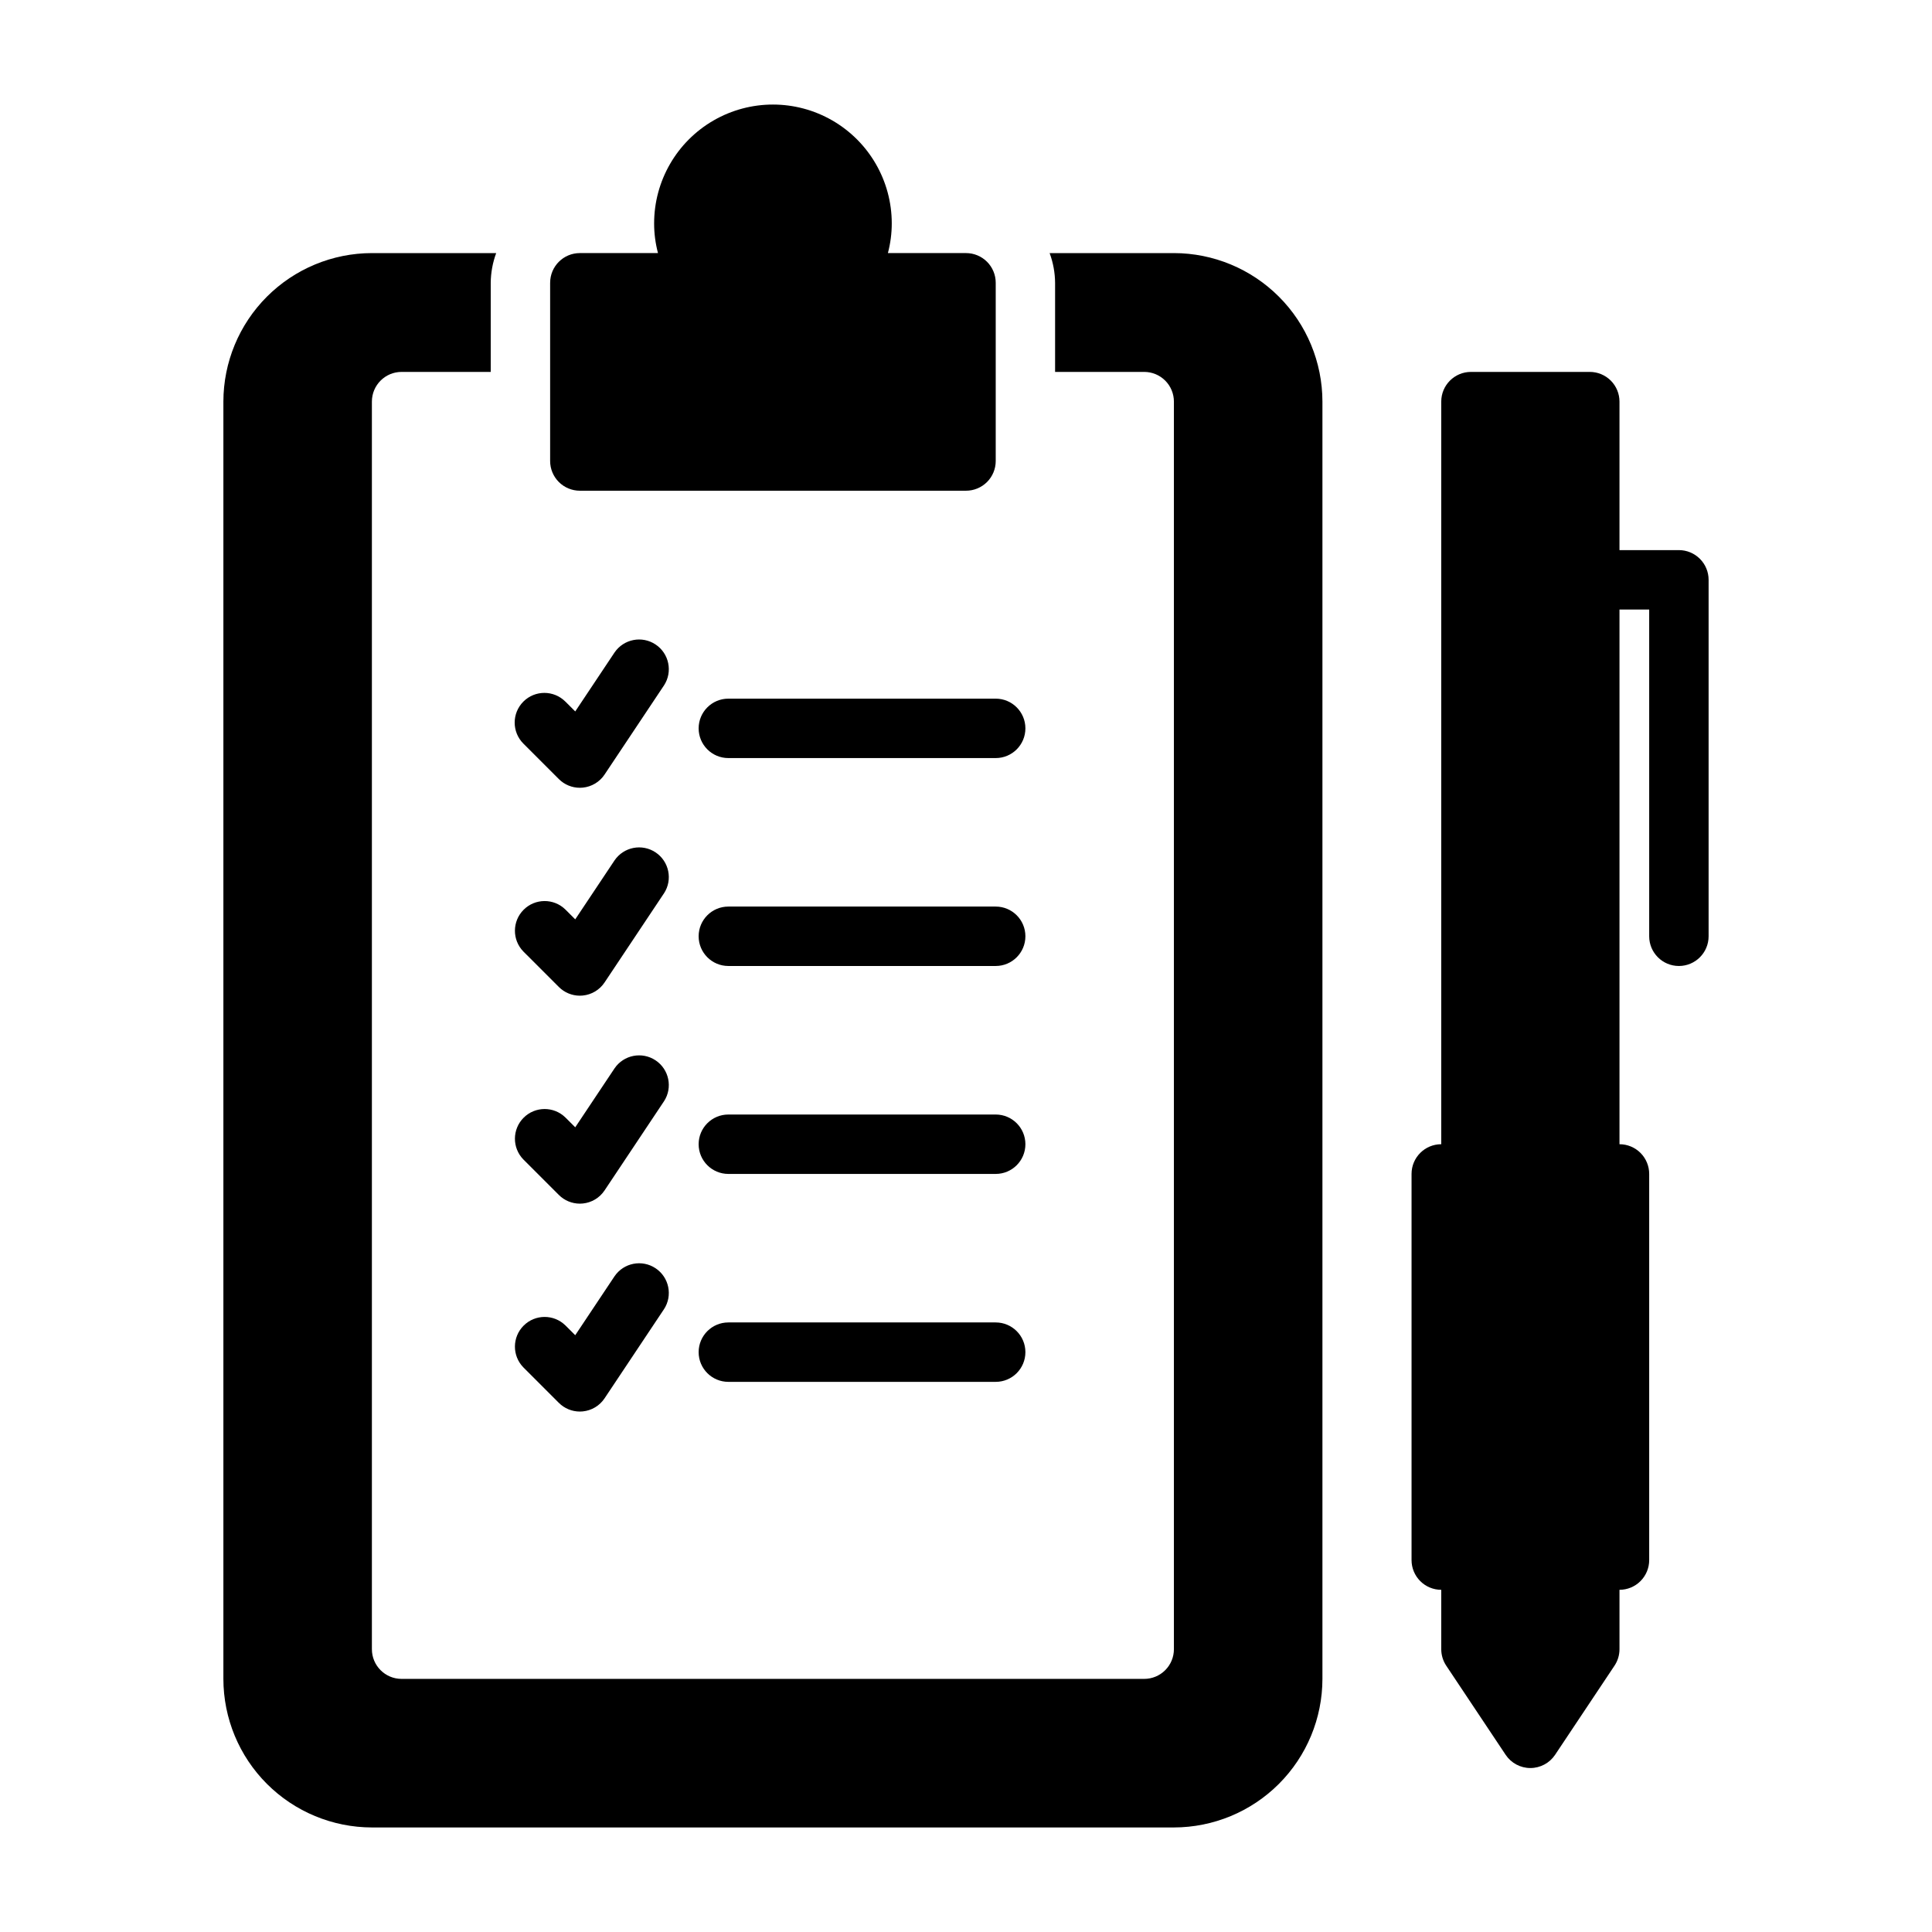 <?xml version="1.0" encoding="UTF-8"?>
<!-- Uploaded to: ICON Repo, www.svgrepo.com, Generator: ICON Repo Mixer Tools -->
<svg fill="#000000" width="800px" height="800px" version="1.1" viewBox="144 144 512 512" xmlns="http://www.w3.org/2000/svg">
 <g>
  <path d="m250.43 242.56h23.617v-23.617c0.027-2.688 0.516-5.352 1.449-7.871h-32.938c-10.438 0.012-20.441 4.164-27.82 11.543-7.379 7.379-11.527 17.383-11.539 27.816v338.5c0.012 10.438 4.16 20.441 11.539 27.82 7.379 7.379 17.383 11.527 27.82 11.543h212.54c10.438-0.016 20.441-4.164 27.82-11.543s11.527-17.383 11.539-27.82v-338.5c-0.012-10.434-4.16-20.438-11.539-27.816-7.379-7.379-17.383-11.531-27.82-11.543h-32.938c0.934 2.519 1.426 5.184 1.449 7.871v23.617h23.617c2.09 0 4.09 0.828 5.566 2.305 1.477 1.477 2.305 3.481 2.305 5.566v330.62c0 2.09-0.828 4.09-2.305 5.566-1.477 1.477-3.477 2.305-5.566 2.305h-196.8c-4.348 0-7.871-3.523-7.871-7.871v-330.62c0-4.348 3.523-7.871 7.871-7.871z"/>
  <path d="m289.79 218.94v47.234c0 2.086 0.832 4.09 2.309 5.566 1.473 1.473 3.477 2.305 5.566 2.305h102.34c2.086 0 4.09-0.832 5.566-2.305 1.477-1.477 2.305-3.481 2.305-5.566v-47.234c0-2.086-0.828-4.09-2.305-5.566-1.477-1.477-3.481-2.305-5.566-2.305h-20.703c0.68-2.57 1.023-5.215 1.023-7.871 0-11.25-6.004-21.645-15.746-27.27-9.742-5.625-21.746-5.625-31.488 0-9.742 5.625-15.742 16.02-15.742 27.27-0.004 2.656 0.344 5.301 1.023 7.871h-20.703c-4.348 0-7.875 3.523-7.875 7.871z"/>
  <path d="m573.18 250.43c0-2.086-0.828-4.09-2.305-5.566-1.477-1.477-3.481-2.305-5.566-2.305h-31.488c-4.348 0-7.875 3.523-7.875 7.871v196.8c-4.348 0-7.871 3.523-7.871 7.871v102.34c0 2.09 0.832 4.09 2.305 5.566 1.477 1.477 3.481 2.309 5.566 2.309v15.742c0.004 1.555 0.461 3.074 1.324 4.367l15.742 23.617c1.461 2.188 3.918 3.504 6.551 3.504 2.633 0 5.09-1.316 6.551-3.504l15.742-23.617c0.863-1.293 1.324-2.812 1.324-4.367v-15.742c2.086 0 4.09-0.832 5.566-2.309 1.477-1.477 2.305-3.477 2.305-5.566v-102.34c0-2.086-0.828-4.09-2.305-5.566-1.477-1.477-3.481-2.305-5.566-2.305v-141.7h7.871v86.59c0 4.348 3.523 7.875 7.871 7.875 4.348 0 7.875-3.527 7.875-7.875v-94.461c0-2.09-0.832-4.094-2.309-5.566-1.477-1.477-3.477-2.309-5.566-2.309h-15.742z"/>
  <path d="m407.87 329.15h-70.848c-4.348 0-7.875 3.527-7.875 7.875 0 4.348 3.527 7.871 7.875 7.871h70.848c4.348 0 7.871-3.523 7.871-7.871 0-4.348-3.523-7.875-7.871-7.875z"/>
  <path d="m282.7 329.93c-3.074 3.074-3.074 8.059 0 11.133l9.402 9.402c1.477 1.477 3.477 2.305 5.566 2.305 0.258 0 0.516-0.012 0.773-0.039 2.348-0.23 4.465-1.5 5.773-3.461l15.742-23.617h0.004c2.363-3.617 1.371-8.461-2.223-10.855-3.594-2.398-8.449-1.449-10.879 2.121l-10.414 15.621-2.613-2.609h-0.004c-3.074-3.074-8.055-3.074-11.129 0z"/>
  <path d="m407.87 384.25h-70.848c-4.348 0-7.875 3.523-7.875 7.871s3.527 7.875 7.875 7.875h70.848c4.348 0 7.871-3.527 7.871-7.875s-3.523-7.871-7.871-7.871z"/>
  <path d="m282.7 396.16 9.402 9.398c1.477 1.477 3.477 2.309 5.566 2.309 0.258 0 0.516-0.012 0.773-0.039 2.348-0.23 4.465-1.5 5.773-3.465l15.742-23.617 0.004 0.004c2.363-3.617 1.371-8.461-2.223-10.859-3.594-2.394-8.449-1.449-10.879 2.125l-10.414 15.621-2.613-2.609-0.004-0.004c-3.082-3.008-8.012-2.977-11.059 0.07s-3.078 7.977-0.07 11.062z"/>
  <path d="m407.87 439.36h-70.848c-4.348 0-7.875 3.523-7.875 7.871 0 4.348 3.527 7.871 7.875 7.871h70.848c4.348 0 7.871-3.523 7.871-7.871 0-4.348-3.523-7.871-7.871-7.871z"/>
  <path d="m282.7 451.27 9.402 9.402c1.477 1.477 3.477 2.305 5.566 2.309 0.258 0 0.516-0.016 0.773-0.039 2.348-0.23 4.465-1.504 5.773-3.465l15.742-23.617h0.004c2.363-3.613 1.371-8.461-2.223-10.855s-8.449-1.449-10.879 2.125l-10.414 15.617-2.613-2.609h-0.004c-3.082-3.008-8.012-2.977-11.059 0.07s-3.078 7.977-0.07 11.062z"/>
  <path d="m407.87 494.46h-70.848c-4.348 0-7.875 3.527-7.875 7.875 0 4.348 3.527 7.871 7.875 7.871h70.848c4.348 0 7.871-3.523 7.871-7.871 0-4.348-3.523-7.875-7.871-7.875z"/>
  <path d="m282.7 506.37 9.402 9.402c1.477 1.477 3.477 2.305 5.566 2.305 0.258 0 0.516-0.012 0.773-0.039 2.348-0.23 4.465-1.5 5.773-3.461l15.742-23.617h0.004c2.363-3.617 1.371-8.461-2.223-10.855-3.594-2.398-8.449-1.449-10.879 2.121l-10.414 15.621-2.613-2.609h-0.004c-3.082-3.008-8.012-2.977-11.059 0.07s-3.078 7.977-0.07 11.062z"/>
 </g>
</svg>
